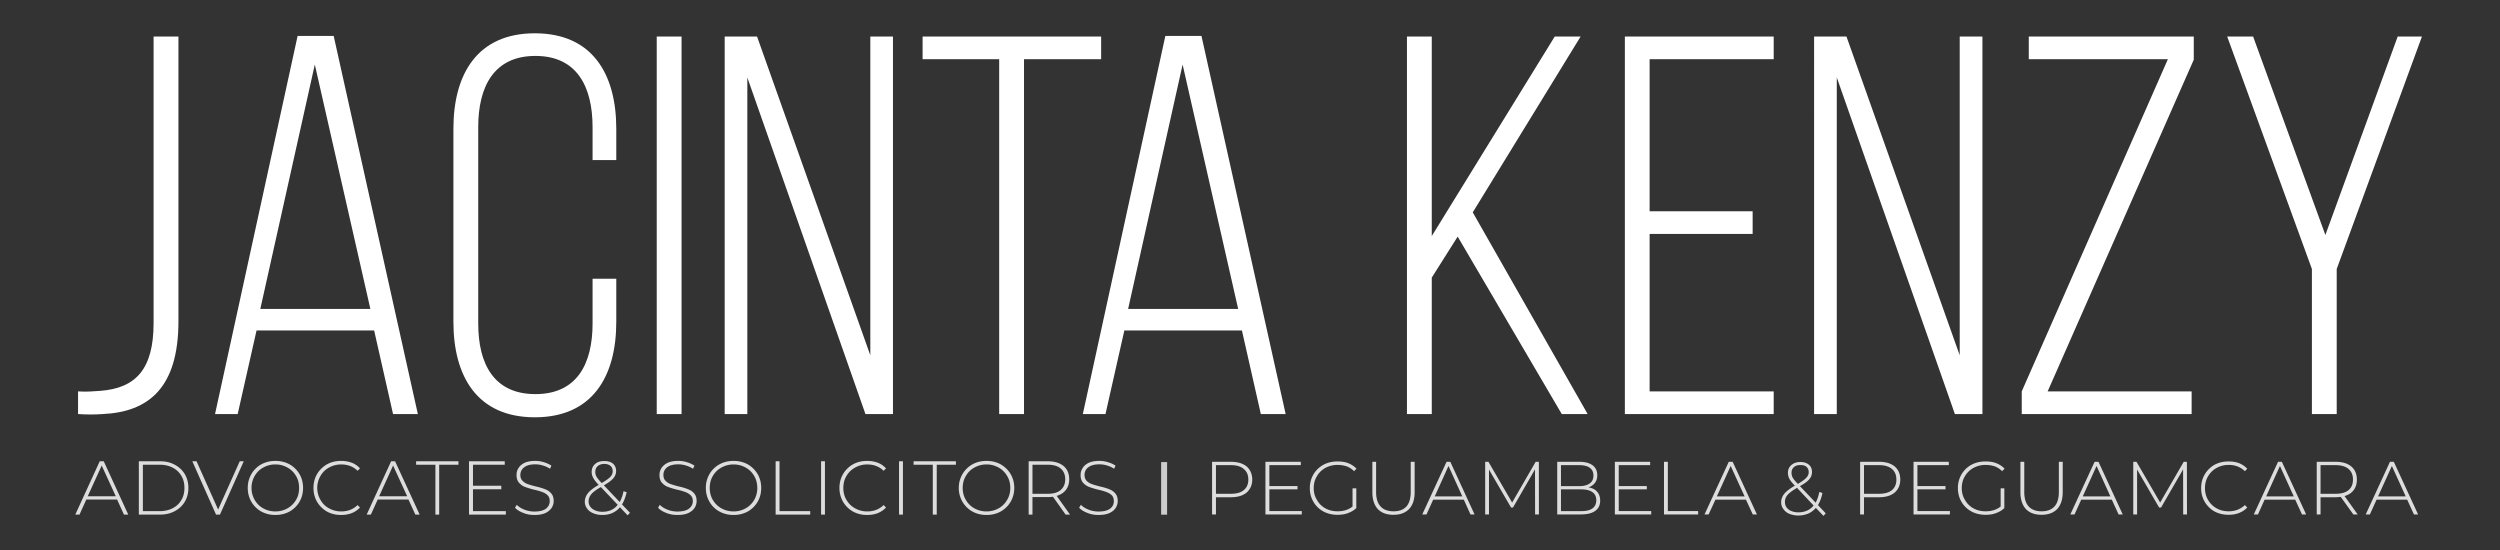 <svg xmlns="http://www.w3.org/2000/svg" width="708.66" height="155.91">
  <rect width="100%" height="100%" fill="#333333" stroke="none"/>
  <g fill="#ddd">
    <path d="M537.061 132.211c1.054.895 1.599 2.158 1.599 3.734 0 1.543-.545 2.771-1.599 3.686-1.072.887-2.551 1.32-4.432 1.32h-4.254v4.873h-1.097V130.9h5.351c1.881 0 3.359.44 4.432 1.311zm-.78 6.734c.848-.705 1.274-1.721 1.274-3 0-1.322-.427-2.299-1.274-3.018-.832-.717-2.067-1.076-3.652-1.076h-4.254v8.117h4.254c1.585.001 2.82-.337 3.652-1.023zM552.73 144.875v.949h-10.312V130.9h9.999v.951h-8.899v5.934h7.961v.932h-7.961v6.158h9.212zM567.112 138.432h1.046v5.586c-.652.646-1.457 1.104-2.389 1.441-.929.35-1.912.465-2.958.465-1.466 0-2.809-.316-3.992-.945a7.311 7.311 0 01-2.812-2.723c-.665-1.143-1.017-2.451-1.017-3.889 0-1.447.352-2.744 1.017-3.889a7.415 7.415 0 012.812-2.73c1.184-.631 2.534-.945 4.012-.945 1.098 0 2.106.135 3.026.486a6.788 6.788 0 012.366 1.553l-.687.723a6.06 6.06 0 00-2.089-1.373 8.697 8.697 0 00-2.6-.406 7.13 7.13 0 00-3.465.863 6.292 6.292 0 00-2.409 2.359c-.6.982-.885 2.105-.885 3.359 0 1.236.289 2.328.893 3.322a6.167 6.167 0 002.405 2.398c1.05.576 2.19.852 3.461.852 1.723 0 3.127-.457 4.264-1.361v-5.146zM574.279 144.316c-1.029-1.133-1.566-2.73-1.566-4.805V130.9h1.094v8.553c0 1.842.413 3.217 1.271 4.125.82.904 2.046 1.361 3.652 1.361 1.577 0 2.78-.457 3.628-1.361.824-.908 1.251-2.283 1.251-4.125V130.9h1.096v8.611c0 2.074-.527 3.672-1.585 4.805-1.061 1.076-2.525 1.607-4.411 1.607-1.921.001-3.372-.53-4.43-1.607zM598.626 141.633h-8.671l-1.901 4.191h-1.19l6.882-14.924h1.099l6.874 14.924h-1.179l-1.914-4.191zm-.407-.918l-3.92-8.635-3.913 8.635h7.833zM618.854 145.824l-.022-12.777-6.244 10.812h-.557l-6.244-10.754v12.719h-1.083V130.9h.916l6.705 11.555 6.684-11.555h.899l.023 14.924h-1.077zM627.732 144.979a7.401 7.401 0 01-2.764-2.723c-.676-1.143-1.03-2.451-1.03-3.889 0-1.447.354-2.744 1.03-3.889a7.502 7.502 0 012.764-2.73c1.18-.631 2.502-.945 3.961-.945 1.084 0 2.08.135 2.989.486a6.201 6.201 0 012.332 1.586l-.679.689c-1.195-1.174-2.722-1.779-4.6-1.779a6.959 6.959 0 00-3.416.863 6.39 6.39 0 00-2.409 2.359c-.592.982-.877 2.105-.877 3.359 0 1.262.285 2.367.877 3.352a6.301 6.301 0 002.409 2.369c1.034.576 2.163.852 3.416.852 1.858 0 3.393-.617 4.6-1.77l.679.689c-.631.686-1.416 1.193-2.332 1.557-.917.367-1.916.508-2.989.508-1.459.001-2.781-.316-3.961-.944zM650.612 141.633h-8.675l-1.886 4.191h-1.183l6.88-14.924h1.077l6.882 14.924h-1.176l-1.919-4.191zm-.407-.918l-3.925-8.635-3.908 8.635h7.833zM667.085 145.824l-3.565-4.973c-.529.041-1.011.1-1.453.1h-4.275v4.873h-1.08V130.9h5.355c1.886 0 3.354.439 4.419 1.311 1.065.895 1.604 2.158 1.604 3.734 0 1.168-.299 2.178-.91 2.982-.596.809-1.468 1.369-2.592 1.684l3.73 5.213h-1.233zm-5.019-5.855c1.603 0 2.82-.338 3.649-1.023.848-.697 1.267-1.721 1.267-3 0-1.322-.419-2.299-1.267-3.018-.829-.717-2.047-1.076-3.649-1.076h-4.275v8.117h4.275zM682.344 141.633h-8.672l-1.896 4.191h-1.18l6.875-14.924h1.088l6.881 14.924h-1.172l-1.924-4.191zm-.405-.918l-3.928-8.635-3.912 8.635h7.84zM516.896 146.23l-2.166-2.252c-.619.686-1.333 1.252-2.161 1.604a7.547 7.547 0 01-2.816.551c-.932 0-1.76-.189-2.527-.479a3.843 3.843 0 01-1.697-1.338 3.156 3.156 0 01-.631-1.939c0-.869.275-1.66.879-2.402.564-.691 1.591-1.488 2.987-2.293l-.016-.037c-.735-.76-1.267-1.441-1.53-1.924a3.83 3.83 0 01-.407-1.701c0-.914.335-1.656.985-2.199.612-.547 1.479-.857 2.571-.857.992 0 1.812.271 2.389.77.596.5.879 1.197.879 2.059 0 .779-.245 1.43-.745 2.033-.489.604-1.386 1.254-2.671 1.977l4.445 4.684c.485-.855.812-1.85 1.042-3.037l.887.293c-.271 1.373-.71 2.516-1.267 3.432l2.201 2.344-.631.711zm-2.808-2.937l-4.694-5.004c-1.316.764-2.221 1.451-2.71 2.027a3.005 3.005 0 00-.721 1.959c0 .896.335 1.584 1.045 2.154.726.521 1.664.801 2.801.801 1.818 0 3.261-.683 4.279-1.937zm-5.916-7.9c.248.443.737 1.035 1.459 1.775 1.168-.682 1.965-1.268 2.411-1.76.444-.473.661-.988.661-1.582 0-.602-.209-1.107-.615-1.482-.397-.379-.995-.523-1.721-.523-.812 0-1.416.182-1.869.6-.444.402-.666.918-.666 1.6 0 .458.1.915.34 1.372z"/>
    <g>
      <path d="M353.369 132.213c1.015.893 1.601 2.156 1.601 3.734 0 1.541-.586 2.77-1.601 3.684-1.092.889-2.562 1.322-4.467 1.322h-4.224v4.871h-1.1v-14.922h5.323c1.906 0 3.376.44 4.468 1.311zm-.82 6.732c.879-.705 1.308-1.721 1.308-2.998 0-1.322-.429-2.299-1.308-3.018-.796-.717-2.051-1.078-3.646-1.078h-4.224v8.117h4.224c1.595.001 2.85-.337 3.646-1.023zM369.012 144.875v.949h-10.307v-14.922h10.027v.949h-8.915v5.934h7.979v.932h-7.979v6.158h9.195zM383.396 138.432h1.068v5.586c-.644.646-1.479 1.104-2.407 1.441-.932.35-1.886.467-2.974.467-1.436 0-2.778-.316-3.953-.945a7.307 7.307 0 01-2.816-2.725c-.666-1.143-1.028-2.447-1.028-3.889 0-1.447.362-2.744 1.028-3.889.671-1.143 1.617-2.059 2.816-2.727 1.175-.633 2.521-.947 3.98-.947 1.109 0 2.13.133 3.053.486.924.354 1.689.898 2.359 1.551l-.683.723a6.307 6.307 0 00-2.09-1.373c-.824-.244-1.645-.404-2.605-.404a7.297 7.297 0 00-3.481.861c-.991.576-1.839 1.369-2.37 2.361-.629.984-.896 2.104-.896 3.357 0 1.238.271 2.33.904 3.322.535 1.025 1.385 1.832 2.37 2.398 1.062.576 2.217.852 3.474.852 1.729 0 3.121-.453 4.251-1.357v-5.149zM390.566 144.316c-1.019-1.129-1.548-2.73-1.548-4.805v-8.609h1.058v8.553c0 1.842.434 3.215 1.297 4.127.821.904 2.068 1.357 3.659 1.357 1.589 0 2.779-.453 3.631-1.357.798-.912 1.228-2.285 1.228-4.127v-8.553h1.112v8.609c0 2.074-.521 3.676-1.593 4.805-1.069 1.078-2.514 1.609-4.396 1.609-1.932.001-3.386-.53-4.448-1.609zM414.936 141.635h-8.678l-1.901 4.189h-1.199l6.891-14.922h1.064l6.873 14.922h-1.156l-1.894-4.189zm-.426-.92l-3.913-8.635-3.901 8.635h7.814zM435.145 145.824l-.025-12.777-6.236 10.812h-.559l-6.248-10.754v12.719h-1.082v-14.922h.923l6.718 11.555 6.671-11.555h.904l.016 14.922h-1.082zM452.732 139.402c.576.631.861 1.482.861 2.508 0 1.262-.461 2.211-1.381 2.893-.924.682-2.297 1.021-4.122 1.021h-6.671v-14.922h6.236c1.618 0 2.867.32 3.764.967.899.668 1.35 1.609 1.35 2.838 0 .865-.217 1.6-.667 2.178a3.57 3.57 0 01-1.827 1.254c1.086.207 1.922.599 2.457 1.263zm-10.255-7.55v5.949h5.145c1.278 0 2.314-.246 3.017-.783.702-.48 1.038-1.246 1.038-2.195 0-1.004-.336-1.717-1.038-2.236-.702-.506-1.738-.734-3.017-.734h-5.145zm8.892 12.289c.733-.512 1.123-1.307 1.123-2.34 0-1.027-.39-1.832-1.123-2.309-.731-.529-1.843-.775-3.278-.775h-5.614v6.176h5.614c1.435 0 2.547-.229 3.278-.752zM468.059 144.875v.949h-10.304v-14.922h10.003v.949h-8.903v5.934h7.957v.932h-7.957v6.158h9.204zM471.683 130.902h1.094v13.973h8.584v.949h-9.678v-14.922zM494.913 141.635h-8.651l-1.924 4.189h-1.168l6.877-14.922h1.104l6.87 14.922h-1.171l-1.937-4.189zm-.378-.92l-3.949-8.635-3.921 8.635h7.87z"/>
    </g>
    <g>
      <path d="M33.194 141.604h-8.731l-1.922 4.268h-1.203l6.933-15.117h1.135l6.949 15.117h-1.218l-1.943-4.268zm-.377-.938l-3.988-8.705-3.955 8.705h7.943zM39.356 130.754h6.004c1.546 0 2.948.309 4.176.979 1.23.652 2.174 1.535 2.859 2.678.677 1.145 1.008 2.473 1.008 3.9 0 1.43-.332 2.758-1.008 3.9-.685 1.145-1.629 2.027-2.859 2.682-1.228.67-2.63.979-4.176.979h-6.004v-15.118zm5.938 14.139c1.383 0 2.623-.301 3.67-.842a5.946 5.946 0 002.465-2.346c.576-.963.852-2.096.852-3.395 0-1.295-.275-2.428-.852-3.395a5.979 5.979 0 00-2.465-2.344c-1.047-.541-2.287-.84-3.67-.84h-4.793v13.16h4.793zM69.097 130.754l-6.749 15.117h-1.109l-6.725-15.117h1.201l6.116 13.682 6.124-13.682h1.142zM74.036 144.988a7.518 7.518 0 01-2.788-2.76c-.679-1.18-1.021-2.488-1.021-3.918 0-1.426.342-2.736 1.021-3.918a7.55 7.55 0 012.788-2.758c1.231-.656 2.543-.986 4.023-.986 1.478 0 2.822.324 4.021.977a7.57 7.57 0 012.805 2.744c.687 1.166 1.028 2.514 1.028 3.941 0 1.43-.342 2.775-1.028 3.945a7.596 7.596 0 01-2.805 2.748c-1.199.648-2.543.971-4.021.971-1.48.001-2.791-.329-4.023-.986zm7.457-.9c1.017-.566 1.823-1.373 2.427-2.398.605-1.004.863-2.129.863-3.379 0-1.246-.258-2.375-.863-3.377-.604-1.021-1.41-1.828-2.427-2.396a6.873 6.873 0 00-3.434-.885 6.95 6.95 0 00-3.451.885 6.163 6.163 0 00-2.421 2.396 6.722 6.722 0 00-.893 3.377c0 1.25.32 2.375.893 3.379a6.13 6.13 0 002.421 2.398 6.95 6.95 0 003.451.883c1.269 0 2.415-.307 3.434-.883zM92.666 145.004c-1.156-.688-2.104-1.604-2.785-2.748-.683-1.17-1.024-2.516-1.024-3.945 0-1.428.341-2.775 1.024-3.941.681-1.145 1.629-2.061 2.785-2.744 1.201-.652 2.52-.977 4.006-.977 1.119 0 2.112.168 3.038.518.925.342 1.697.908 2.337 1.602l-.688.686c-1.199-1.186-2.745-1.801-4.628-1.801a7.045 7.045 0 00-3.47.885 6.065 6.065 0 00-2.425 2.396 6.693 6.693 0 00-.908 3.377c0 1.25.332 2.375.908 3.379a6.026 6.026 0 002.425 2.398 7.046 7.046 0 003.47.883c1.88 0 3.406-.627 4.628-1.803l.688.691a6.437 6.437 0 01-2.353 1.598c-.941.354-1.926.518-3.022.518-1.486-.001-2.805-.324-4.006-.972zM115.794 141.604h-8.731l-1.932 4.268h-1.191l6.931-15.117h1.123l6.962 15.117h-1.22l-1.942-4.268zm-.377-.938l-3.992-8.705-3.949 8.705h7.941zM123.423 131.732h-5.47v-.979h12.001v.979h-5.46v14.139h-1.071v-14.139zM143.385 144.893v.979h-10.438v-15.117h10.128v.979h-9.003v5.949h8.027v1.014h-8.027v6.197h9.313zM148.351 145.4c-1.007-.396-1.802-.855-2.37-1.473l.518-.834c.514.555 1.238 1.01 2.128 1.369a7.637 7.637 0 002.844.541c1.465 0 2.52-.266 3.28-.799.716-.576 1.071-1.262 1.071-2.176 0-.682-.173-1.199-.572-1.602-.367-.406-.859-.691-1.439-.916-.576-.229-1.338-.459-2.339-.688a22.345 22.345 0 01-2.646-.795c-.683-.232-1.251-.674-1.711-1.191-.464-.529-.695-1.264-.695-2.166 0-.76.181-1.43.578-2.023.363-.605.972-1.111 1.767-1.482.799-.35 1.792-.518 3.003-.518.834 0 1.641.129 2.446.385.805.242 1.496.58 2.093.967l-.39.877a7.338 7.338 0 00-2.021-.916 6.909 6.909 0 00-2.128-.336c-1.412 0-2.471.271-3.171.828-.726.551-1.094 1.309-1.094 2.182 0 .67.192 1.217.588 1.631.396.391.861.729 1.438.938.574.207 1.364.439 2.378.695 1.086.24 1.969.518 2.644.797.671.25 1.232.625 1.703 1.166.461.527.694 1.25.694 2.125 0 .729-.211 1.414-.586 1.992-.423.607-1.01 1.107-1.821 1.479-.832.354-1.829.518-3.051.518-1.087 0-2.157-.166-3.139-.575zM177.906 146.076l-2.178-2.289c-.596.744-1.346 1.268-2.19 1.65-.842.373-1.802.537-2.842.537-.931 0-1.779-.164-2.532-.488-.754-.297-1.342-.736-1.732-1.314a3.167 3.167 0 01-.656-1.979c0-.852.318-1.654.898-2.41.584-.73 1.603-1.521 3.015-2.33l-.023-.043c-.726-.76-1.261-1.439-1.513-1.959a3.377 3.377 0 01-.434-1.68c0-.951.332-1.691 1-2.268.621-.566 1.505-.816 2.602-.816 1.015 0 1.831.25 2.436.74.586.533.891 1.221.891 2.135 0 .711-.273 1.377-.768 1.992-.522.615-1.402 1.277-2.7 2.018l4.473 4.725c.504-.836.857-1.869 1.09-3.047l.891.262c-.309 1.385-.747 2.553-1.321 3.479l2.26 2.361-.667.724zm-2.807-2.982l-4.77-5.025c-1.344.758-2.252 1.443-2.739 2.045-.481.604-.743 1.246-.743 2.016 0 .852.376 1.58 1.09 2.109.716.535 1.674.834 2.831.834 1.844-.001 3.264-.637 4.331-1.979zm-6.002-7.953c.254.428.756 1.049 1.466 1.783 1.18-.695 2.014-1.289 2.454-1.76.435-.457.66-1.023.66-1.6 0-.639-.198-1.145-.602-1.484-.437-.371-1.019-.576-1.755-.576-.813 0-1.443.229-1.899.619-.454.414-.679.979-.679 1.648 0 .477.118.936.355 1.37zM188.872 145.4c-1.011-.396-1.779-.855-2.332-1.473l.493-.834c.533.555 1.255 1.01 2.159 1.369a7.522 7.522 0 002.826.541c1.434 0 2.531-.266 3.255-.799.731-.576 1.115-1.262 1.115-2.176 0-.682-.199-1.199-.591-1.602-.398-.406-.869-.691-1.443-.916-.574-.229-1.362-.459-2.336-.688a23.128 23.128 0 01-2.673-.795c-.677-.232-1.242-.674-1.715-1.191-.463-.529-.694-1.264-.694-2.166 0-.76.208-1.43.58-2.023.411-.605 1.001-1.111 1.802-1.482.796-.35 1.785-.518 2.981-.518.82 0 1.647.129 2.458.385.809.242 1.513.58 2.106.967l-.427.877a7.44 7.44 0 00-1.98-.916 7.298 7.298 0 00-2.157-.336c-1.385 0-2.454.271-3.183.828a2.677 2.677 0 00-1.063 2.182c0 .67.185 1.217.582 1.631.367.391.865.729 1.441.938a27.9 27.9 0 002.345.695c1.123.24 2 .518 2.65.797.667.25 1.237.625 1.697 1.166.465.527.698 1.25.698 2.125 0 .729-.185 1.414-.588 1.992-.38.607-1.013 1.107-1.823 1.479-.81.354-1.827.518-3.003.518-1.126 0-2.168-.166-3.18-.575zM203.92 144.988a7.303 7.303 0 01-2.814-2.76c-.683-1.18-1.028-2.488-1.028-3.918 0-1.426.346-2.736 1.028-3.918a7.347 7.347 0 012.814-2.758c1.191-.656 2.543-.986 4.021-.986 1.484 0 2.797.324 4.02.977a7.72 7.72 0 012.793 2.744c.683 1.166 1.024 2.514 1.024 3.941 0 1.43-.342 2.775-1.024 3.945a7.746 7.746 0 01-2.793 2.748c-1.223.648-2.535.971-4.02.971-1.478.001-2.83-.329-4.021-.986zm7.455-.9a6.308 6.308 0 002.421-2.398c.58-1.004.871-2.129.871-3.379 0-1.246-.291-2.375-.871-3.377a6.345 6.345 0 00-2.421-2.396c-1.022-.576-2.165-.885-3.434-.885s-2.423.309-3.449.885a6.388 6.388 0 00-2.443 2.396c-.582 1.002-.865 2.131-.865 3.377 0 1.25.283 2.375.865 3.379a6.357 6.357 0 002.443 2.398c1.026.576 2.181.883 3.449.883s2.412-.307 3.434-.883zM219.865 130.754h1.1v14.139h8.702v.979h-9.802v-15.118zM232.747 130.754h1.093v15.117h-1.093v-15.117zM241.785 145.004a7.664 7.664 0 01-2.802-2.748c-.685-1.17-1.035-2.516-1.035-3.945 0-1.428.351-2.775 1.035-3.941a7.607 7.607 0 012.802-2.744c1.183-.652 2.521-.977 4.009-.977 1.081 0 2.102.168 3.022.518.922.342 1.691.908 2.34 1.602l-.683.686c-1.205-1.186-2.759-1.801-4.637-1.801-1.278 0-2.425.309-3.447.885-1.049.568-1.854 1.375-2.455 2.396-.596 1.002-.879 2.131-.879 3.377 0 1.25.283 2.375.879 3.379.602 1.025 1.406 1.832 2.455 2.398 1.022.576 2.169.883 3.447.883 1.866 0 3.422-.627 4.637-1.803l.683.691a6.501 6.501 0 01-2.35 1.598c-.923.354-1.945.518-3.013.518-1.486-.001-2.825-.324-4.008-.972zM254.846 130.754h1.102v15.117h-1.102v-15.117zM264.414 131.732h-5.446v-.979h11.997v.979h-5.433v14.139h-1.118v-14.139zM275.632 144.988a7.43 7.43 0 01-2.809-2.76 7.682 7.682 0 01-1.045-3.918c0-1.426.36-2.736 1.045-3.918a7.468 7.468 0 012.809-2.758c1.182-.656 2.528-.986 4.014-.986 1.48 0 2.826.324 4.008.977 1.184.684 2.13 1.6 2.812 2.744.685 1.166 1.044 2.514 1.044 3.941 0 1.43-.359 2.775-1.044 3.945-.683 1.145-1.629 2.061-2.812 2.748-1.182.648-2.527.971-4.008.971-1.486.001-2.833-.329-4.014-.986zm7.447-.9a6.27 6.27 0 002.411-2.398c.609-1.004.889-2.129.889-3.379 0-1.246-.279-2.375-.889-3.377a6.305 6.305 0 00-2.411-2.396 6.936 6.936 0 00-3.434-.885 6.99 6.99 0 00-3.451.885 6.188 6.188 0 00-2.415 2.396c-.61 1.002-.888 2.131-.888 3.377 0 1.25.277 2.375.888 3.379a6.16 6.16 0 002.415 2.398 6.99 6.99 0 003.451.883 6.934 6.934 0 003.434-.883zM302.063 145.871l-3.585-5.064c-.562.078-1.059.102-1.503.102h-4.307v4.963h-1.082v-15.117h5.389c1.931 0 3.393.443 4.496 1.33 1.079.912 1.614 2.164 1.614 3.768 0 1.188-.303 2.178-.918 2.994-.638.822-1.503 1.393-2.634 1.717l3.784 5.309h-1.254zm-5.087-5.902c1.614 0 2.879-.352 3.701-1.086.842-.73 1.276-1.727 1.276-3.031 0-1.307-.435-2.307-1.276-3.035-.822-.732-2.087-1.084-3.701-1.084h-4.307v8.236h4.307zM308.246 145.4c-1.015-.396-1.758-.855-2.361-1.473l.507-.834c.564.555 1.265 1.01 2.167 1.369a7.553 7.553 0 002.809.541c1.463 0 2.525-.266 3.278-.799.752-.576 1.084-1.262 1.084-2.176 0-.682-.187-1.199-.539-1.602-.423-.406-.891-.691-1.486-.916-.557-.229-1.336-.459-2.337-.688a21.89 21.89 0 01-2.639-.795c-.663-.232-1.261-.674-1.727-1.191-.463-.529-.692-1.264-.692-2.166 0-.76.204-1.43.598-2.023.361-.605.978-1.111 1.756-1.482.822-.35 1.788-.518 2.999-.518.83 0 1.678.129 2.439.385.855.242 1.549.58 2.107.967l-.389.877a7.62 7.62 0 00-1.992-.916 7.152 7.152 0 00-2.166-.336c-1.406 0-2.429.271-3.156.828-.741.551-1.078 1.309-1.078 2.182 0 .67.203 1.217.559 1.631.39.391.863.729 1.478.938.533.207 1.36.439 2.332.695 1.123.24 2.019.518 2.669.797a4.11 4.11 0 011.676 1.166c.466.527.694 1.25.694 2.125a3.64 3.64 0 01-.578 1.992c-.378.607-1.017 1.107-1.821 1.479-.818.354-1.825.518-3.043.518-1.098 0-2.135-.166-3.148-.575z"/>
    </g>
  </g>
  <path fill="#cdcdcd" d="M329.142 130.984h1.689v14.91h-1.689z"/>
  <g fill="#fff">
    <path d="M22.125 110.943c2.142.17 4.277 0 6.273-.148 10.087-.756 15.14-6.116 15.14-19.258V10.355h7.042v80.716c0 18.804-8.422 25.69-21.413 26.296-2.291.166-4.59.166-7.042 0v-6.424zM72.723 93.674l-5.348 23.693h-6.419L84.359 10.195h10.229l23.855 107.172h-7.028l-5.361-23.693H72.723zm1.067-6.104h31.196L89.238 18.296 73.79 87.57zM174.693 36.492v8.875h-6.721v-9.326c0-11.473-4.433-20.188-16.195-20.188-11.784 0-16.217 8.715-16.217 20.188v55.648c0 11.473 4.433 20.027 16.217 20.027 11.763 0 16.195-8.555 16.195-20.027V79.002h6.721V91.23c0 15.447-6.721 27.057-23.085 27.057-16.348 0-23.083-11.609-23.083-27.057V36.492c0-15.432 6.735-27.055 23.083-27.055 16.364 0 23.085 11.624 23.085 27.055zM193.199 10.355v107.012h-7.038V10.355h7.038zM211.841 117.367h-6.419V10.355h9.175l32.109 90.361V10.355h6.419v107.012h-7.802l-33.482-95.403v95.403zM283.234 117.367V16.773h-21.712v-6.418h50.612v6.418h-21.863v100.594h-7.037zM318.713 93.674l-5.348 23.693h-6.421l23.39-107.172h10.24l23.859 107.172H357.4l-5.36-23.693h-33.327zm1.07-6.104h31.192l-15.747-69.274-15.445 69.274zM413.2 67.068l-7.345 11.619v38.68h-7.033V10.355h7.033v56.562l34.858-56.562h7.336l-30.578 49.842 32.568 57.17h-7.336L413.2 67.068zM496.809 59.887v6.426h-29.201v44.63h35.172v6.424h-42.19V10.355h42.19v6.418h-35.172v43.114h29.201zM520.664 117.367h-6.433V10.355h9.176l32.1 90.361V10.355h6.439v107.012h-7.806l-33.477-95.403v95.403zM621.246 117.367h-48.153v-6.424l41.43-94.17h-39.436v-6.418h46.771v6.563l-41.422 94.025h40.81v6.424zM655.34 76.246l-24.011-65.891h7.348l20.484 56.251 20.499-56.251h6.875l-24.162 65.891v41.122h-7.033V76.246z"/>
  </g>
</svg>

